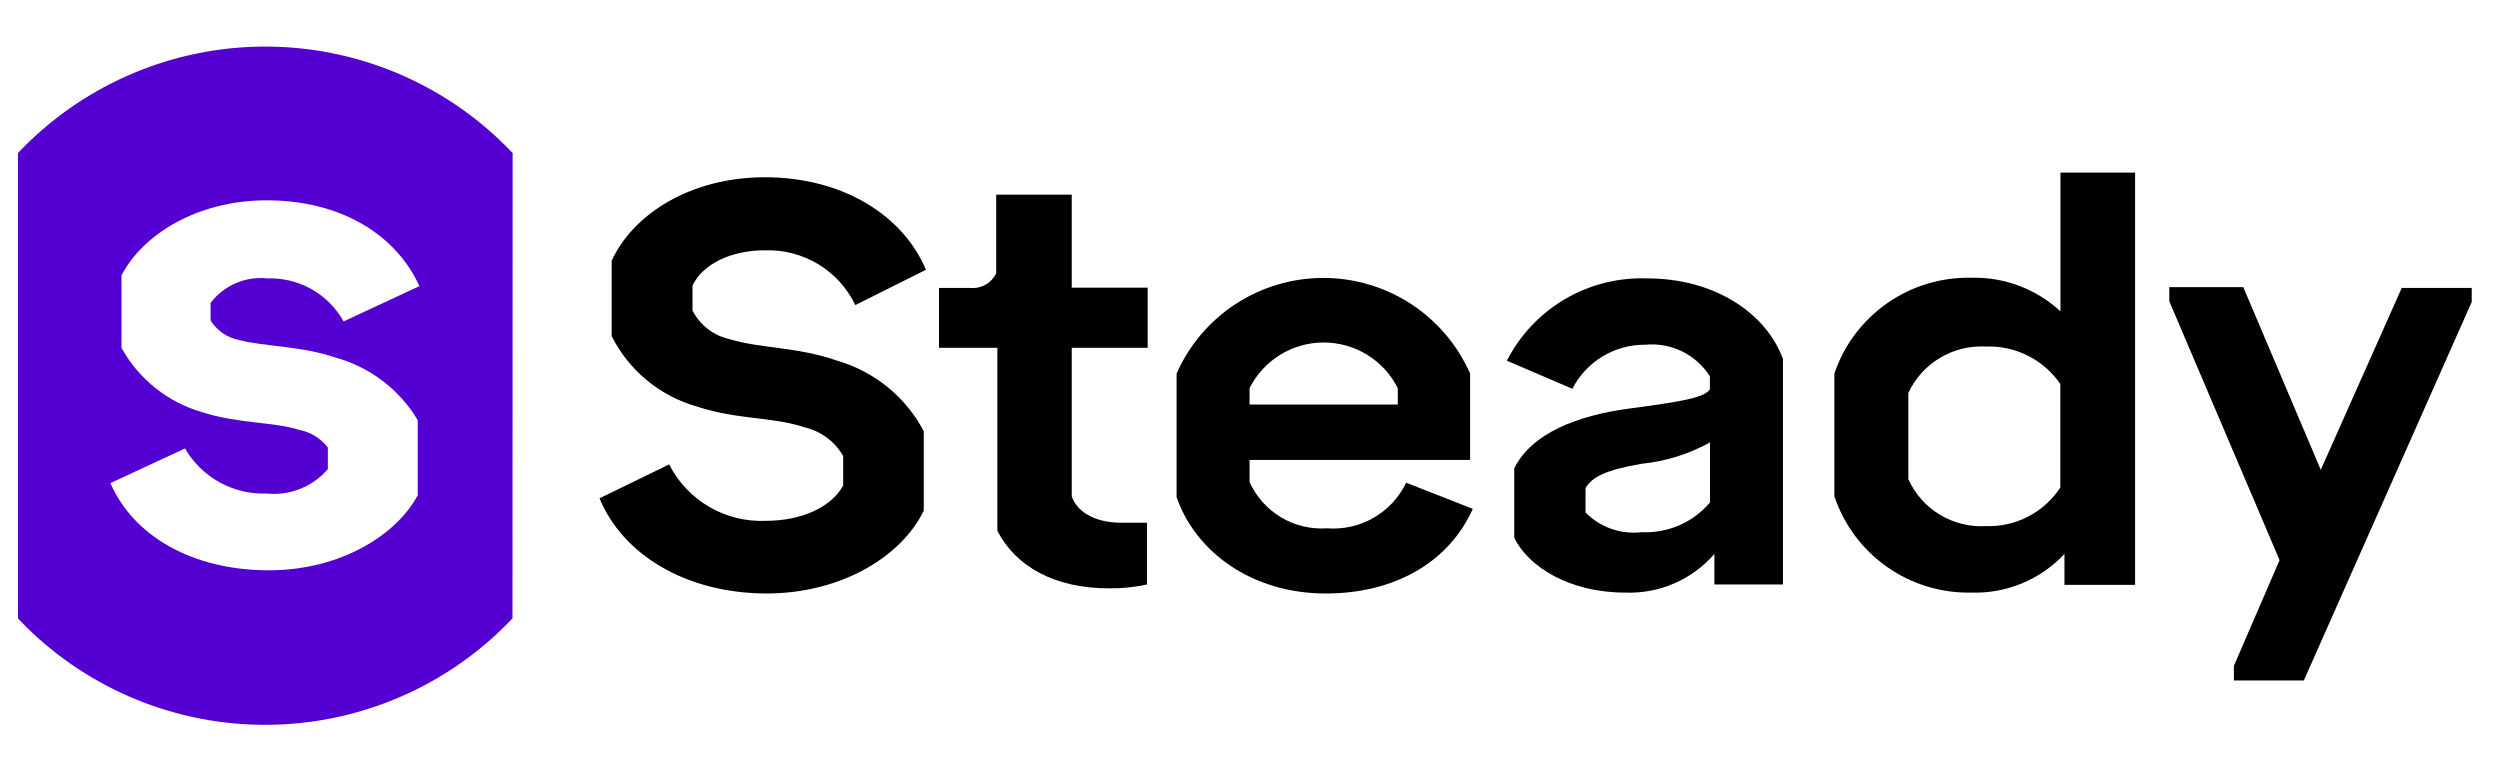 <svg width="207" height="64" viewBox="0 0 207 64" fill="none" xmlns="http://www.w3.org/2000/svg">
<path d="M42.435 51.2C37.312 56.619 30.242 59.786 22.779 60.004C15.316 60.222 8.072 57.473 2.641 52.363C2.249 51.993 1.864 51.605 1.486 51.2V12.672C4.023 9.988 7.066 7.829 10.44 6.319C13.814 4.808 17.453 3.975 21.149 3.868C24.846 3.761 28.527 4.382 31.983 5.695C35.439 7.008 38.602 8.987 41.291 11.52C41.683 11.89 42.068 12.274 42.446 12.672L42.435 51.2ZM22.26 47.221C28.183 47.221 32.834 44.299 34.587 41.003V34.784C33.073 32.255 30.642 30.403 27.798 29.611C24.869 28.619 21.79 28.693 19.779 28.149C19.298 28.056 18.841 27.863 18.438 27.584C18.035 27.305 17.694 26.945 17.438 26.528V25.077C17.98 24.365 18.696 23.805 19.518 23.45C20.34 23.094 21.241 22.957 22.132 23.051C23.412 23.006 24.679 23.315 25.794 23.944C26.909 24.572 27.828 25.496 28.45 26.613L34.726 23.691C32.823 19.499 28.311 16.587 22.078 16.587C16.23 16.587 11.75 19.509 10.061 22.805V28.8C10.768 30.086 11.724 31.219 12.873 32.134C14.022 33.049 15.341 33.729 16.754 34.133C19.683 35.083 22.72 34.923 24.772 35.595C25.717 35.773 26.563 36.293 27.146 37.056V38.837C26.533 39.556 25.755 40.116 24.878 40.469C24.001 40.822 23.051 40.958 22.11 40.864C20.745 40.919 19.39 40.601 18.193 39.943C16.997 39.285 16.003 38.312 15.321 37.131L9.141 40C11.002 44.299 15.824 47.221 22.26 47.221Z" fill="#5500D3"/>
<path d="M49.641 41.259L55.404 38.453C56.146 39.916 57.295 41.135 58.713 41.964C60.132 42.792 61.759 43.195 63.401 43.125C66.491 43.125 68.886 41.909 69.816 40.203V37.76C69.475 37.164 69.014 36.645 68.462 36.236C67.91 35.826 67.279 35.535 66.609 35.381C63.989 34.496 61.081 34.773 57.713 33.664C56.194 33.235 54.78 32.494 53.563 31.49C52.347 30.485 51.353 29.238 50.646 27.829V21.589C52.432 17.707 57.2 14.677 63.337 14.677C69.752 14.677 74.756 17.803 76.669 22.336L70.821 25.259C70.15 23.859 69.085 22.685 67.756 21.879C66.427 21.074 64.891 20.673 63.337 20.725C60.407 20.725 58.141 21.941 57.339 23.648V25.707C57.644 26.308 58.08 26.833 58.614 27.245C59.149 27.656 59.769 27.943 60.429 28.085C63.006 28.875 65.957 28.693 69.324 29.867C70.85 30.31 72.27 31.055 73.501 32.057C74.731 33.059 75.747 34.299 76.488 35.701V42.283C74.67 46.037 69.72 49.141 63.444 49.141C56.719 49.12 51.533 45.867 49.641 41.259Z" fill="black"/>
<path d="M82.582 43.957V28.8H77.749V23.84H80.347C80.786 23.882 81.227 23.787 81.609 23.57C81.992 23.352 82.298 23.022 82.486 22.624V16.117H88.74V23.819H95.027V28.8H88.74V41.099C89.125 42.24 90.44 43.285 92.91 43.285H94.974V48.395C93.959 48.616 92.922 48.724 91.884 48.715C87.34 48.725 84.132 46.933 82.582 43.957Z" fill="black"/>
<path d="M121.948 42.133C119.992 46.507 115.533 49.141 109.781 49.141C103.591 49.141 98.972 45.643 97.422 41.163V30.933C98.457 28.578 100.158 26.575 102.315 25.168C104.473 23.762 106.995 23.013 109.573 23.013C112.15 23.013 114.672 23.762 116.83 25.168C118.988 26.575 120.689 28.578 121.724 30.933V38.08H103.463V39.904C104.009 41.122 104.917 42.144 106.065 42.831C107.212 43.518 108.543 43.836 109.878 43.744C111.224 43.848 112.571 43.543 113.741 42.869C114.911 42.195 115.849 41.184 116.431 39.968L121.948 42.133ZM103.463 32.139V33.493H115.737V32.139C115.166 31.002 114.29 30.047 113.206 29.379C112.122 28.712 110.873 28.358 109.6 28.358C108.326 28.358 107.077 28.712 105.993 29.379C104.909 30.047 104.033 31.002 103.463 32.139Z" fill="black"/>
<path d="M147.63 29.717V48.395H141.952V45.867C141.039 46.92 139.9 47.755 138.619 48.309C137.338 48.863 135.949 49.122 134.554 49.067C129.956 49.067 126.556 46.933 125.38 44.533V38.773C126.845 35.851 130.619 34.4 134.928 33.824C139.237 33.248 141.118 32.939 141.578 32.235V31.157C141.017 30.271 140.22 29.557 139.276 29.096C138.332 28.634 137.279 28.443 136.232 28.544C134.985 28.532 133.759 28.867 132.692 29.512C131.625 30.156 130.76 31.084 130.192 32.192L124.771 29.867C125.85 27.75 127.511 25.985 129.56 24.778C131.609 23.57 133.961 22.971 136.339 23.051C141.781 23.029 146.165 25.781 147.63 29.717ZM141.589 36.629C139.841 37.6 137.913 38.203 135.922 38.4C132.993 38.912 131.838 39.467 131.282 40.416V42.432C131.878 43.041 132.607 43.505 133.411 43.788C134.216 44.071 135.075 44.165 135.922 44.064C136.993 44.116 138.061 43.92 139.044 43.493C140.027 43.066 140.898 42.418 141.589 41.6V36.629Z" fill="black"/>
<path d="M176.786 14.293V48.427H170.937V45.867C169.954 46.919 168.756 47.748 167.425 48.3C166.093 48.852 164.659 49.114 163.218 49.067C160.723 49.117 158.277 48.37 156.238 46.934C154.199 45.499 152.674 43.45 151.885 41.088V30.933C152.681 28.579 154.21 26.54 156.248 25.113C158.286 23.685 160.728 22.944 163.218 22.997C165.951 22.926 168.603 23.925 170.606 25.781V14.293H176.786ZM170.595 31.797C169.914 30.802 168.991 29.994 167.912 29.452C166.833 28.909 165.634 28.648 164.426 28.693C163.095 28.62 161.772 28.947 160.628 29.632C159.485 30.316 158.573 31.327 158.011 32.533V39.68C158.562 40.898 159.47 41.921 160.615 42.614C161.76 43.307 163.089 43.638 164.426 43.563C165.644 43.605 166.851 43.333 167.932 42.772C169.013 42.211 169.931 41.381 170.595 40.363V31.797Z" fill="black"/>
<path d="M204.659 23.84V25.003L190.759 56.341H184.965V55.136L188.749 46.379L179.619 24.949V23.776H185.745L192.16 38.901L198.864 23.84H204.659Z" fill="black"/>
</svg>
